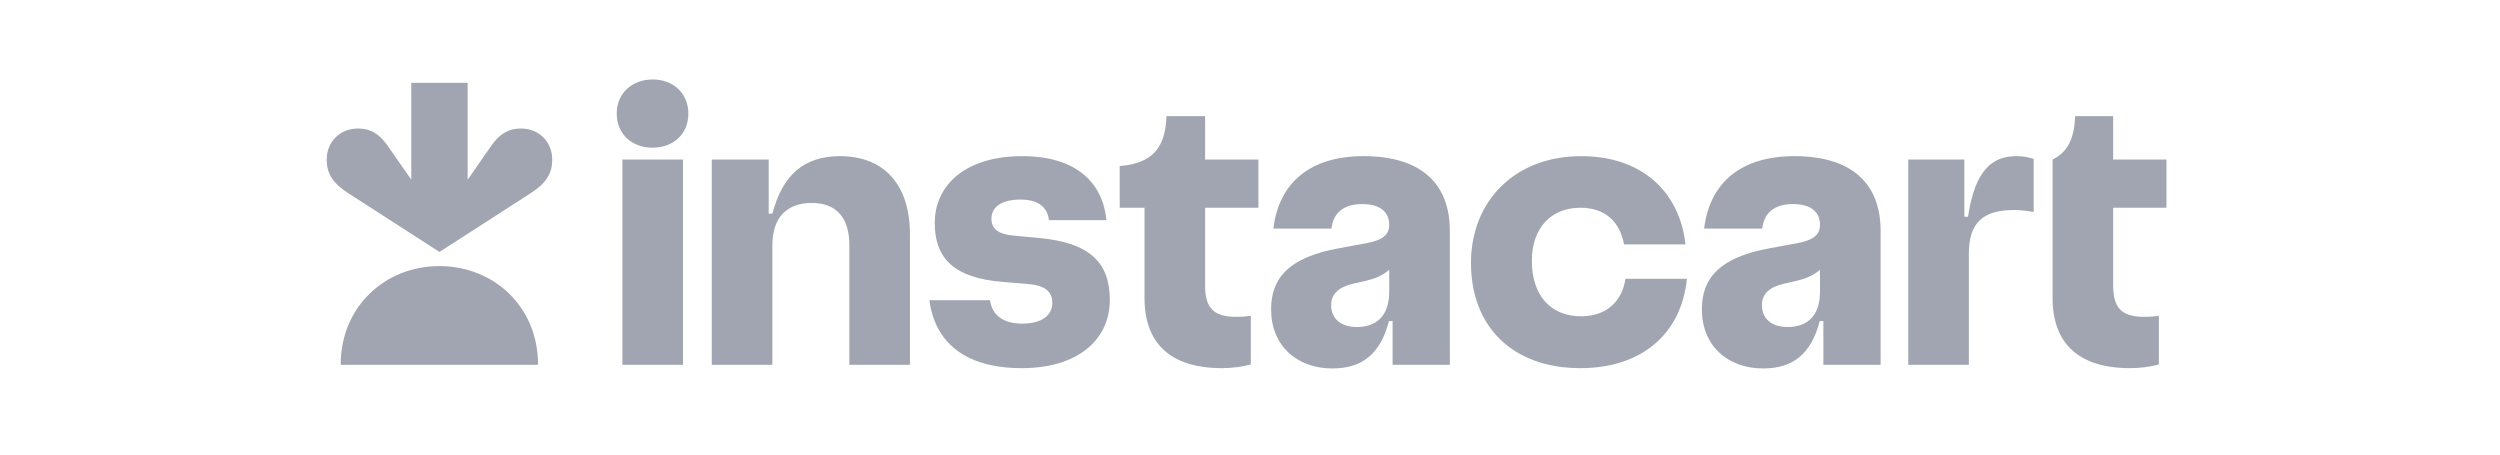 <svg width="220" height="40" viewBox="0 0 220 40" fill="none" xmlns="http://www.w3.org/2000/svg">
<g clip-path="url(#clip0_2693_7399)">
<path d="M91.388 20.936L89.23 20.737C87.816 20.614 87.246 20.118 87.246 19.249C87.246 18.232 88.114 17.562 89.8 17.562C91.388 17.562 92.183 18.255 92.306 19.372H97.367C97.044 16.073 94.713 13.741 89.95 13.741C84.988 13.741 82.258 16.272 82.258 19.62C82.258 22.747 83.97 24.459 88.213 24.806L90.347 24.98C92.008 25.104 92.604 25.674 92.604 26.666C92.604 27.709 91.736 28.478 89.95 28.478C88.287 28.478 87.296 27.733 87.122 26.419H81.787C82.258 30.016 84.789 32.397 89.925 32.397C94.911 32.397 97.665 29.843 97.665 26.393C97.665 23.045 95.829 21.333 91.388 20.936ZM73.923 13.741C70.748 13.741 68.862 15.403 67.969 18.802H67.646V14.039H62.635V32.1H67.969V21.581C67.969 19.174 69.209 17.86 71.442 17.86C73.65 17.86 74.742 19.225 74.742 21.556V32.1H80.075V20.614C80.075 16.247 77.794 13.741 73.923 13.741ZM57.45 6.993C55.638 6.993 54.273 8.185 54.273 9.995C54.273 11.806 55.614 12.997 57.425 12.997C59.236 12.997 60.575 11.805 60.575 9.995C60.575 8.208 59.236 6.993 57.45 6.993ZM60.104 14.039H54.77V32.1H60.104V14.039ZM106.05 10.218H102.652C102.552 13.121 101.312 14.386 98.533 14.609V18.281H100.717V26.22C100.717 30.214 102.999 32.397 107.539 32.397C108.392 32.397 109.243 32.289 110.069 32.075V27.782C109.643 27.853 109.212 27.886 108.78 27.881C106.869 27.881 106.05 27.161 106.05 25.152V18.281H110.74V14.039H106.05V10.218ZM190.65 18.281V14.039H185.961V10.218H182.612C182.537 12.228 181.942 13.393 180.627 14.039V26.22C180.627 30.214 182.91 32.397 187.45 32.397C188.303 32.397 189.154 32.289 189.98 32.075V27.782C189.554 27.853 189.122 27.886 188.69 27.881C186.779 27.881 185.961 27.161 185.961 25.152V18.281H190.65ZM173.184 19.075H172.862V14.038H167.925V32.1H173.259V22.325C173.259 19.62 174.475 18.48 177.253 18.48C177.725 18.48 178.246 18.529 178.965 18.653V13.989C178.479 13.819 177.967 13.735 177.452 13.741C175.293 13.741 173.804 14.982 173.184 19.075ZM139.121 27.833C136.615 27.833 134.804 26.17 134.804 22.945C134.804 20.068 136.491 18.281 139.071 18.281C141.279 18.281 142.545 19.522 142.917 21.506H148.325C147.804 16.866 144.48 13.741 139.146 13.741C133.291 13.741 129.446 17.71 129.446 23.144C129.446 28.776 133.142 32.397 139.071 32.397C144.456 32.397 147.954 29.396 148.45 24.532H143.041C142.744 26.518 141.379 27.833 139.121 27.833ZM119.994 13.741C115.354 13.741 112.551 16.024 112.054 20.116H117.165C117.339 18.703 118.257 17.959 119.869 17.959C121.506 17.959 122.25 18.703 122.25 19.77C122.25 20.663 121.681 21.135 120.217 21.407L117.785 21.854C113.494 22.647 111.856 24.409 111.856 27.212C111.856 30.413 114.114 32.423 117.24 32.423C119.795 32.423 121.457 31.232 122.227 28.255H122.548V32.1H127.586V20.316C127.586 16.222 125.129 13.741 119.994 13.741ZM119.398 28.776C117.959 28.776 117.14 28.006 117.14 26.865C117.14 25.922 117.711 25.277 119.125 24.955L120.117 24.732C120.973 24.533 121.637 24.269 122.252 23.738V25.649C122.252 27.857 121.085 28.776 119.398 28.776ZM157.902 13.741C153.262 13.741 150.459 16.024 149.963 20.116H155.073C155.248 18.703 156.165 17.959 157.777 17.959C159.415 17.959 160.16 18.703 160.16 19.77C160.16 20.663 159.589 21.135 158.125 21.407L155.694 21.854C151.402 22.647 149.764 24.409 149.764 27.212C149.764 30.413 152.022 32.423 155.148 32.423C157.704 32.423 159.365 31.232 160.135 28.255H160.457V32.1H165.494V20.316C165.494 16.222 163.037 13.741 157.902 13.741ZM157.306 28.776C155.867 28.776 155.048 28.006 155.048 26.865C155.048 25.922 155.619 25.277 157.033 24.955L158.025 24.732C158.881 24.533 159.546 24.269 160.16 23.738V25.649C160.16 27.857 158.994 28.776 157.306 28.776Z" fill="#A0A5B1"/>
<path d="M45.834 11.309C44.738 11.309 43.956 11.787 43.234 12.825L41.154 15.812V7.286H36.193V15.812L34.112 12.825C33.392 11.787 32.61 11.309 31.512 11.309C29.857 11.309 28.755 12.531 28.75 14.037C28.746 15.326 29.353 16.167 30.635 16.993L38.673 22.171L46.712 16.993C47.993 16.167 48.601 15.326 48.597 14.037C48.592 12.531 47.489 11.309 45.834 11.309Z" fill="#A0A5B1"/>
<path d="M38.665 23.416C43.443 23.416 47.359 26.983 47.348 32.1H29.982C29.973 26.985 33.888 23.416 38.665 23.416Z" fill="#A0A5B1"/>
</g>
<defs>
<clipPath id="clip0_2693_7399">
<rect width="162.5" height="26" fill="white" transform="translate(28.75 7)"/>
</clipPath>
</defs>
</svg>
